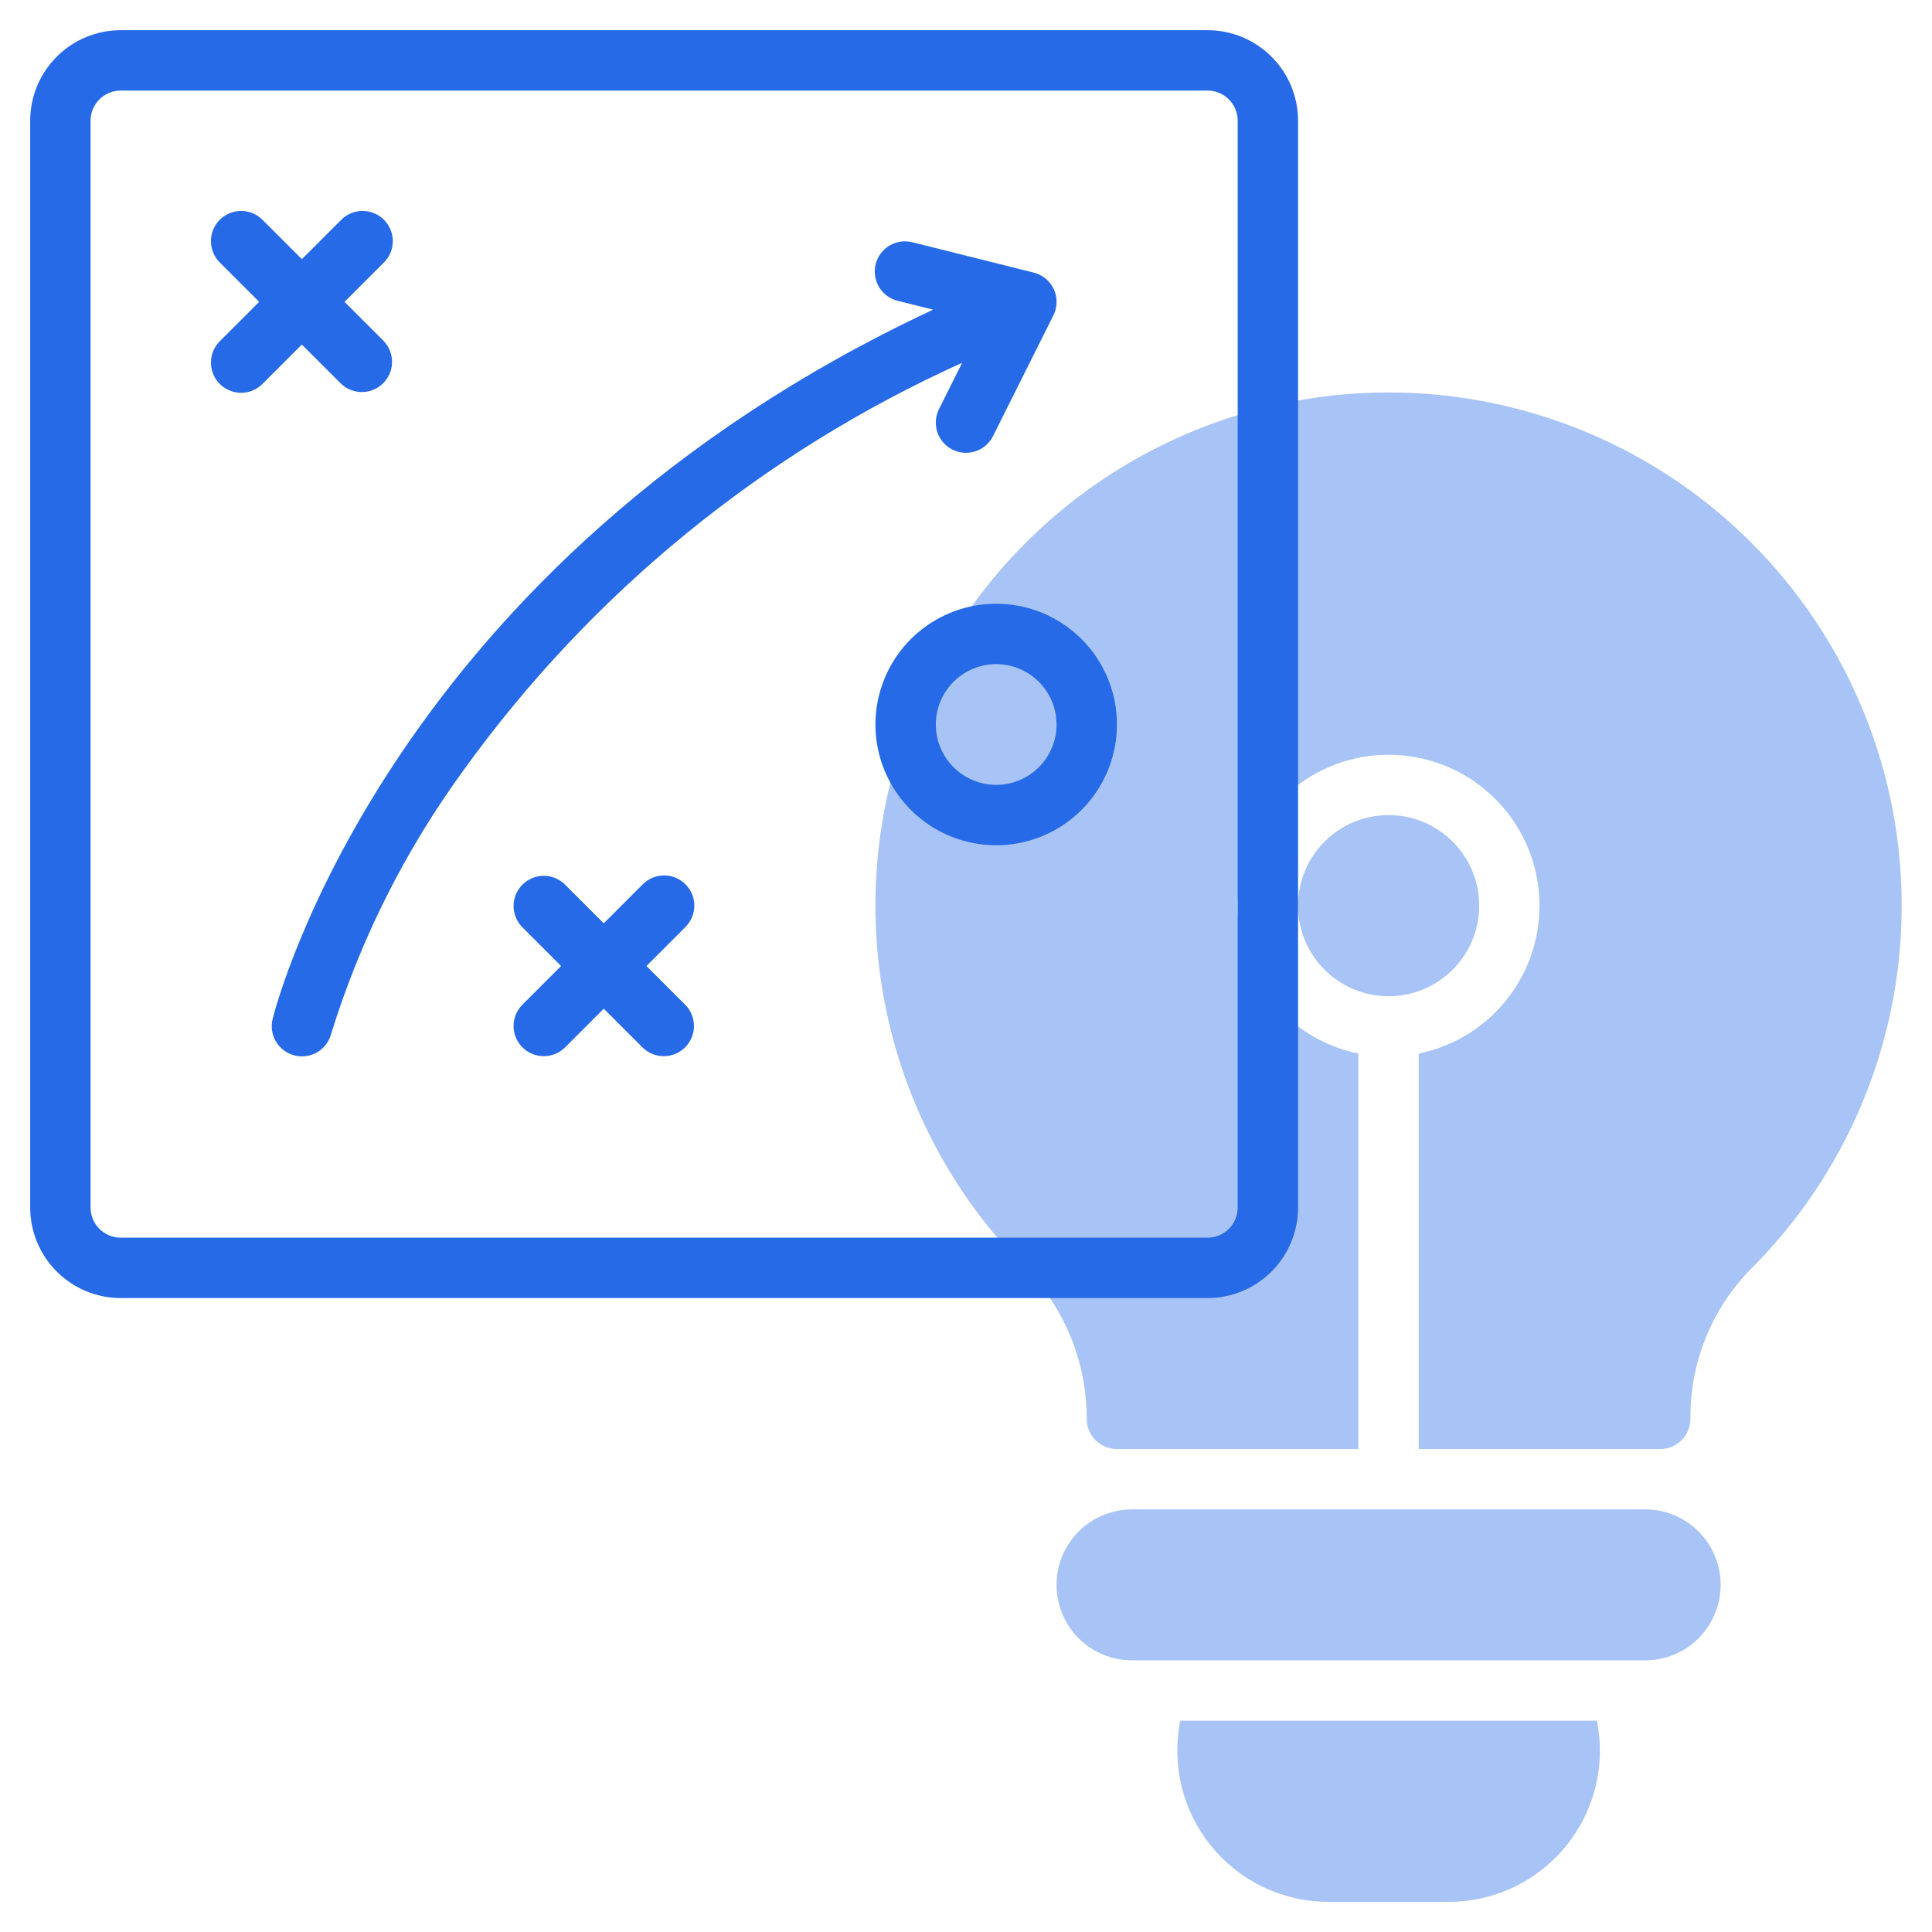 <svg width="64" height="64" viewBox="0 0 64 64" fill="none" xmlns="http://www.w3.org/2000/svg">
<path d="M40 1H4C3.204 1 2.441 1.316 1.879 1.879C1.316 2.441 1 3.204 1 4V40C1 40.796 1.316 41.559 1.879 42.121C2.441 42.684 3.204 43 4 43H40C40.796 43 41.559 42.684 42.121 42.121C42.684 41.559 43 40.796 43 40V4C43 3.204 42.684 2.441 42.121 1.879C41.559 1.316 40.796 1 40 1ZM41 40C41 40.265 40.895 40.52 40.707 40.707C40.52 40.895 40.265 41 40 41H4C3.735 41 3.48 40.895 3.293 40.707C3.105 40.52 3 40.265 3 40V4C3 3.735 3.105 3.48 3.293 3.293C3.48 3.105 3.735 3 4 3H40C40.265 3 40.52 3.105 40.707 3.293C40.895 3.48 41 3.735 41 4V40Z" fill="#276AE7"/>
<path d="M11.293 12.707C11.481 12.889 11.734 12.989 11.996 12.987C12.258 12.985 12.509 12.88 12.694 12.694C12.88 12.509 12.985 12.258 12.987 11.996C12.989 11.734 12.889 11.481 12.707 11.293L11.414 9.999L12.707 8.706C12.802 8.614 12.878 8.504 12.931 8.382C12.983 8.26 13.011 8.129 13.012 7.996C13.013 7.863 12.988 7.731 12.937 7.609C12.887 7.486 12.813 7.374 12.719 7.28C12.625 7.186 12.513 7.112 12.39 7.062C12.268 7.011 12.136 6.986 12.003 6.987C11.87 6.988 11.739 7.016 11.617 7.068C11.495 7.121 11.385 7.197 11.293 7.292L9.999 8.585L8.706 7.292C8.614 7.197 8.504 7.121 8.382 7.068C8.26 7.016 8.129 6.988 7.996 6.987C7.863 6.986 7.731 7.011 7.609 7.062C7.486 7.112 7.374 7.186 7.28 7.28C7.186 7.374 7.112 7.486 7.062 7.609C7.011 7.731 6.986 7.863 6.987 7.996C6.988 8.129 7.016 8.26 7.068 8.382C7.121 8.504 7.197 8.614 7.292 8.706L8.585 9.999L7.292 11.293C7.197 11.385 7.121 11.495 7.068 11.617C7.016 11.739 6.988 11.87 6.987 12.003C6.986 12.136 7.011 12.268 7.062 12.39C7.112 12.513 7.186 12.625 7.28 12.719C7.374 12.813 7.486 12.887 7.609 12.937C7.731 12.988 7.863 13.013 7.996 13.012C8.129 13.011 8.26 12.983 8.382 12.931C8.504 12.878 8.614 12.802 8.706 12.707L9.999 11.414L11.293 12.707Z" fill="#276AE7"/>
<path d="M22.707 29.293C22.52 29.105 22.266 29 22 29C21.735 29 21.481 29.105 21.294 29.293L20 30.586L18.707 29.293C18.519 29.111 18.266 29.01 18.004 29.012C17.742 29.014 17.491 29.12 17.306 29.305C17.12 29.49 17.015 29.741 17.013 30.003C17.011 30.266 17.111 30.518 17.294 30.707L18.587 32L17.294 33.293C17.111 33.481 17.011 33.734 17.013 33.996C17.015 34.258 17.12 34.509 17.306 34.695C17.491 34.88 17.742 34.985 18.004 34.987C18.266 34.99 18.519 34.889 18.707 34.707L20 33.414L21.294 34.707C21.482 34.889 21.735 34.99 21.997 34.987C22.259 34.985 22.51 34.88 22.695 34.695C22.881 34.509 22.986 34.258 22.988 33.996C22.991 33.734 22.89 33.481 22.707 33.293L21.415 32L22.707 30.707C22.895 30.519 23 30.265 23 30C23 29.735 22.895 29.48 22.707 29.293Z" fill="#276AE7"/>
<path d="M31.872 12.019L31.105 13.553C30.987 13.79 30.967 14.065 31.051 14.317C31.135 14.569 31.316 14.777 31.553 14.895C31.791 15.014 32.065 15.033 32.317 14.949C32.569 14.865 32.777 14.684 32.895 14.447L34.895 10.447C34.962 10.313 34.998 10.166 35 10.016C35.003 9.866 34.971 9.718 34.909 9.582C34.846 9.446 34.754 9.326 34.638 9.23C34.523 9.135 34.388 9.066 34.242 9.03L30.242 8.03C30.114 7.995 29.979 7.986 29.847 8.003C29.715 8.02 29.588 8.064 29.473 8.131C29.358 8.199 29.257 8.288 29.177 8.395C29.098 8.502 29.04 8.623 29.007 8.752C28.975 8.882 28.969 9.016 28.989 9.148C29.01 9.28 29.056 9.406 29.127 9.519C29.196 9.633 29.288 9.731 29.397 9.808C29.505 9.886 29.628 9.941 29.758 9.97L30.91 10.258C13.016 18.626 9.19 33.115 9.03 33.758C8.968 34.015 9.009 34.285 9.146 34.511C9.283 34.737 9.503 34.9 9.759 34.964C10.015 35.028 10.286 34.989 10.513 34.854C10.74 34.719 10.904 34.5 10.97 34.244C11.944 31.105 13.431 28.149 15.37 25.495C19.595 19.635 25.286 14.988 31.872 12.019Z" fill="#276AE7"/>
<path d="M33 20C32.209 20 31.436 20.235 30.778 20.674C30.12 21.114 29.607 21.738 29.305 22.469C29.002 23.2 28.922 24.004 29.077 24.78C29.231 25.556 29.612 26.269 30.172 26.828C30.731 27.388 31.444 27.769 32.22 27.923C32.996 28.078 33.8 27.998 34.531 27.695C35.262 27.393 35.886 26.88 36.326 26.222C36.765 25.564 37 24.791 37 24C37 22.939 36.579 21.922 35.828 21.172C35.078 20.421 34.061 20 33 20ZM33 26C32.604 26 32.218 25.883 31.889 25.663C31.56 25.443 31.304 25.131 31.152 24.765C31.001 24.4 30.961 23.998 31.038 23.61C31.116 23.222 31.306 22.866 31.586 22.586C31.866 22.306 32.222 22.116 32.61 22.038C32.998 21.961 33.4 22.001 33.765 22.152C34.131 22.304 34.443 22.56 34.663 22.889C34.883 23.218 35 23.604 35 24C35 24.53 34.789 25.039 34.414 25.414C34.039 25.789 33.53 26 33 26Z" fill="#276AE7"/>
<g filter="url(#filter0_b_4490_3999)">
<path d="M54.499 50.001H37.499C36.836 50.001 36.2 50.264 35.731 50.733C35.262 51.202 34.999 51.838 34.999 52.501C34.999 53.164 35.262 53.8 35.731 54.269C36.2 54.738 36.836 55.001 37.499 55.001H54.499C55.162 55.001 55.798 54.738 56.267 54.269C56.736 53.8 56.999 53.164 56.999 52.501C56.999 51.838 56.736 51.202 56.267 50.733C55.798 50.264 55.162 50.001 54.499 50.001Z" fill="#276AE7" fill-opacity="0.4"/>
<path d="M39.099 57.001C38.953 57.727 38.969 58.477 39.147 59.197C39.325 59.916 39.66 60.587 40.129 61.161C40.598 61.735 41.188 62.197 41.857 62.516C42.527 62.834 43.258 63 43.999 63.001H47.999C48.74 63 49.472 62.834 50.141 62.516C50.81 62.197 51.401 61.735 51.869 61.161C52.338 60.587 52.674 59.916 52.852 59.197C53.03 58.477 53.046 57.727 52.899 57.001H39.099Z" fill="#276AE7" fill-opacity="0.4"/>
<path d="M45.999 33.001C47.656 33.001 48.999 31.658 48.999 30.001C48.999 28.344 47.656 27.001 45.999 27.001C44.342 27.001 42.999 28.344 42.999 30.001C42.999 31.658 44.342 33.001 45.999 33.001Z" fill="#276AE7" fill-opacity="0.4"/>
<path d="M45.18 13.02C41.893 13.178 38.723 14.288 36.054 16.213C33.385 18.139 31.332 20.797 30.145 23.866C28.958 26.936 28.687 30.284 29.365 33.504C30.043 36.724 31.642 39.678 33.966 42.008C35.274 43.34 36.004 45.134 35.998 47.001C35.998 47.266 36.103 47.52 36.291 47.708C36.479 47.895 36.733 48.001 36.998 48.001H44.998V34.901C43.784 34.653 42.705 33.963 41.971 32.965C41.237 31.967 40.899 30.732 41.023 29.499C41.148 28.266 41.726 27.124 42.645 26.293C43.564 25.462 44.759 25.002 45.998 25.002C47.237 25.002 48.432 25.462 49.351 26.293C50.27 27.124 50.848 28.266 50.973 29.499C51.097 30.732 50.76 31.967 50.025 32.965C49.291 33.963 48.212 34.653 46.998 34.901V48.001H54.998C55.263 48.001 55.518 47.895 55.705 47.708C55.893 47.52 55.998 47.266 55.998 47.001C55.979 45.157 56.69 43.381 57.976 42.061C60.414 39.639 62.061 36.534 62.7 33.157C63.338 29.78 62.938 26.289 61.551 23.144C60.165 19.999 57.858 17.348 54.935 15.54C52.012 13.733 48.609 12.854 45.176 13.02H45.18Z" fill="#276AE7" fill-opacity="0.4"/>
</g>
<defs>
<filter id="filter0_b_4490_3999" x="25" y="9" width="41.996" height="58.001" filterUnits="userSpaceOnUse" color-interpolation-filters="sRGB">
<feFlood flood-opacity="0" result="BackgroundImageFix"/>
<feGaussianBlur in="BackgroundImageFix" stdDeviation="2"/>
<feComposite in2="SourceAlpha" operator="in" result="effect1_backgroundBlur_4490_3999"/>
<feBlend mode="normal" in="SourceGraphic" in2="effect1_backgroundBlur_4490_3999" result="shape"/>
</filter>
</defs>
</svg>
